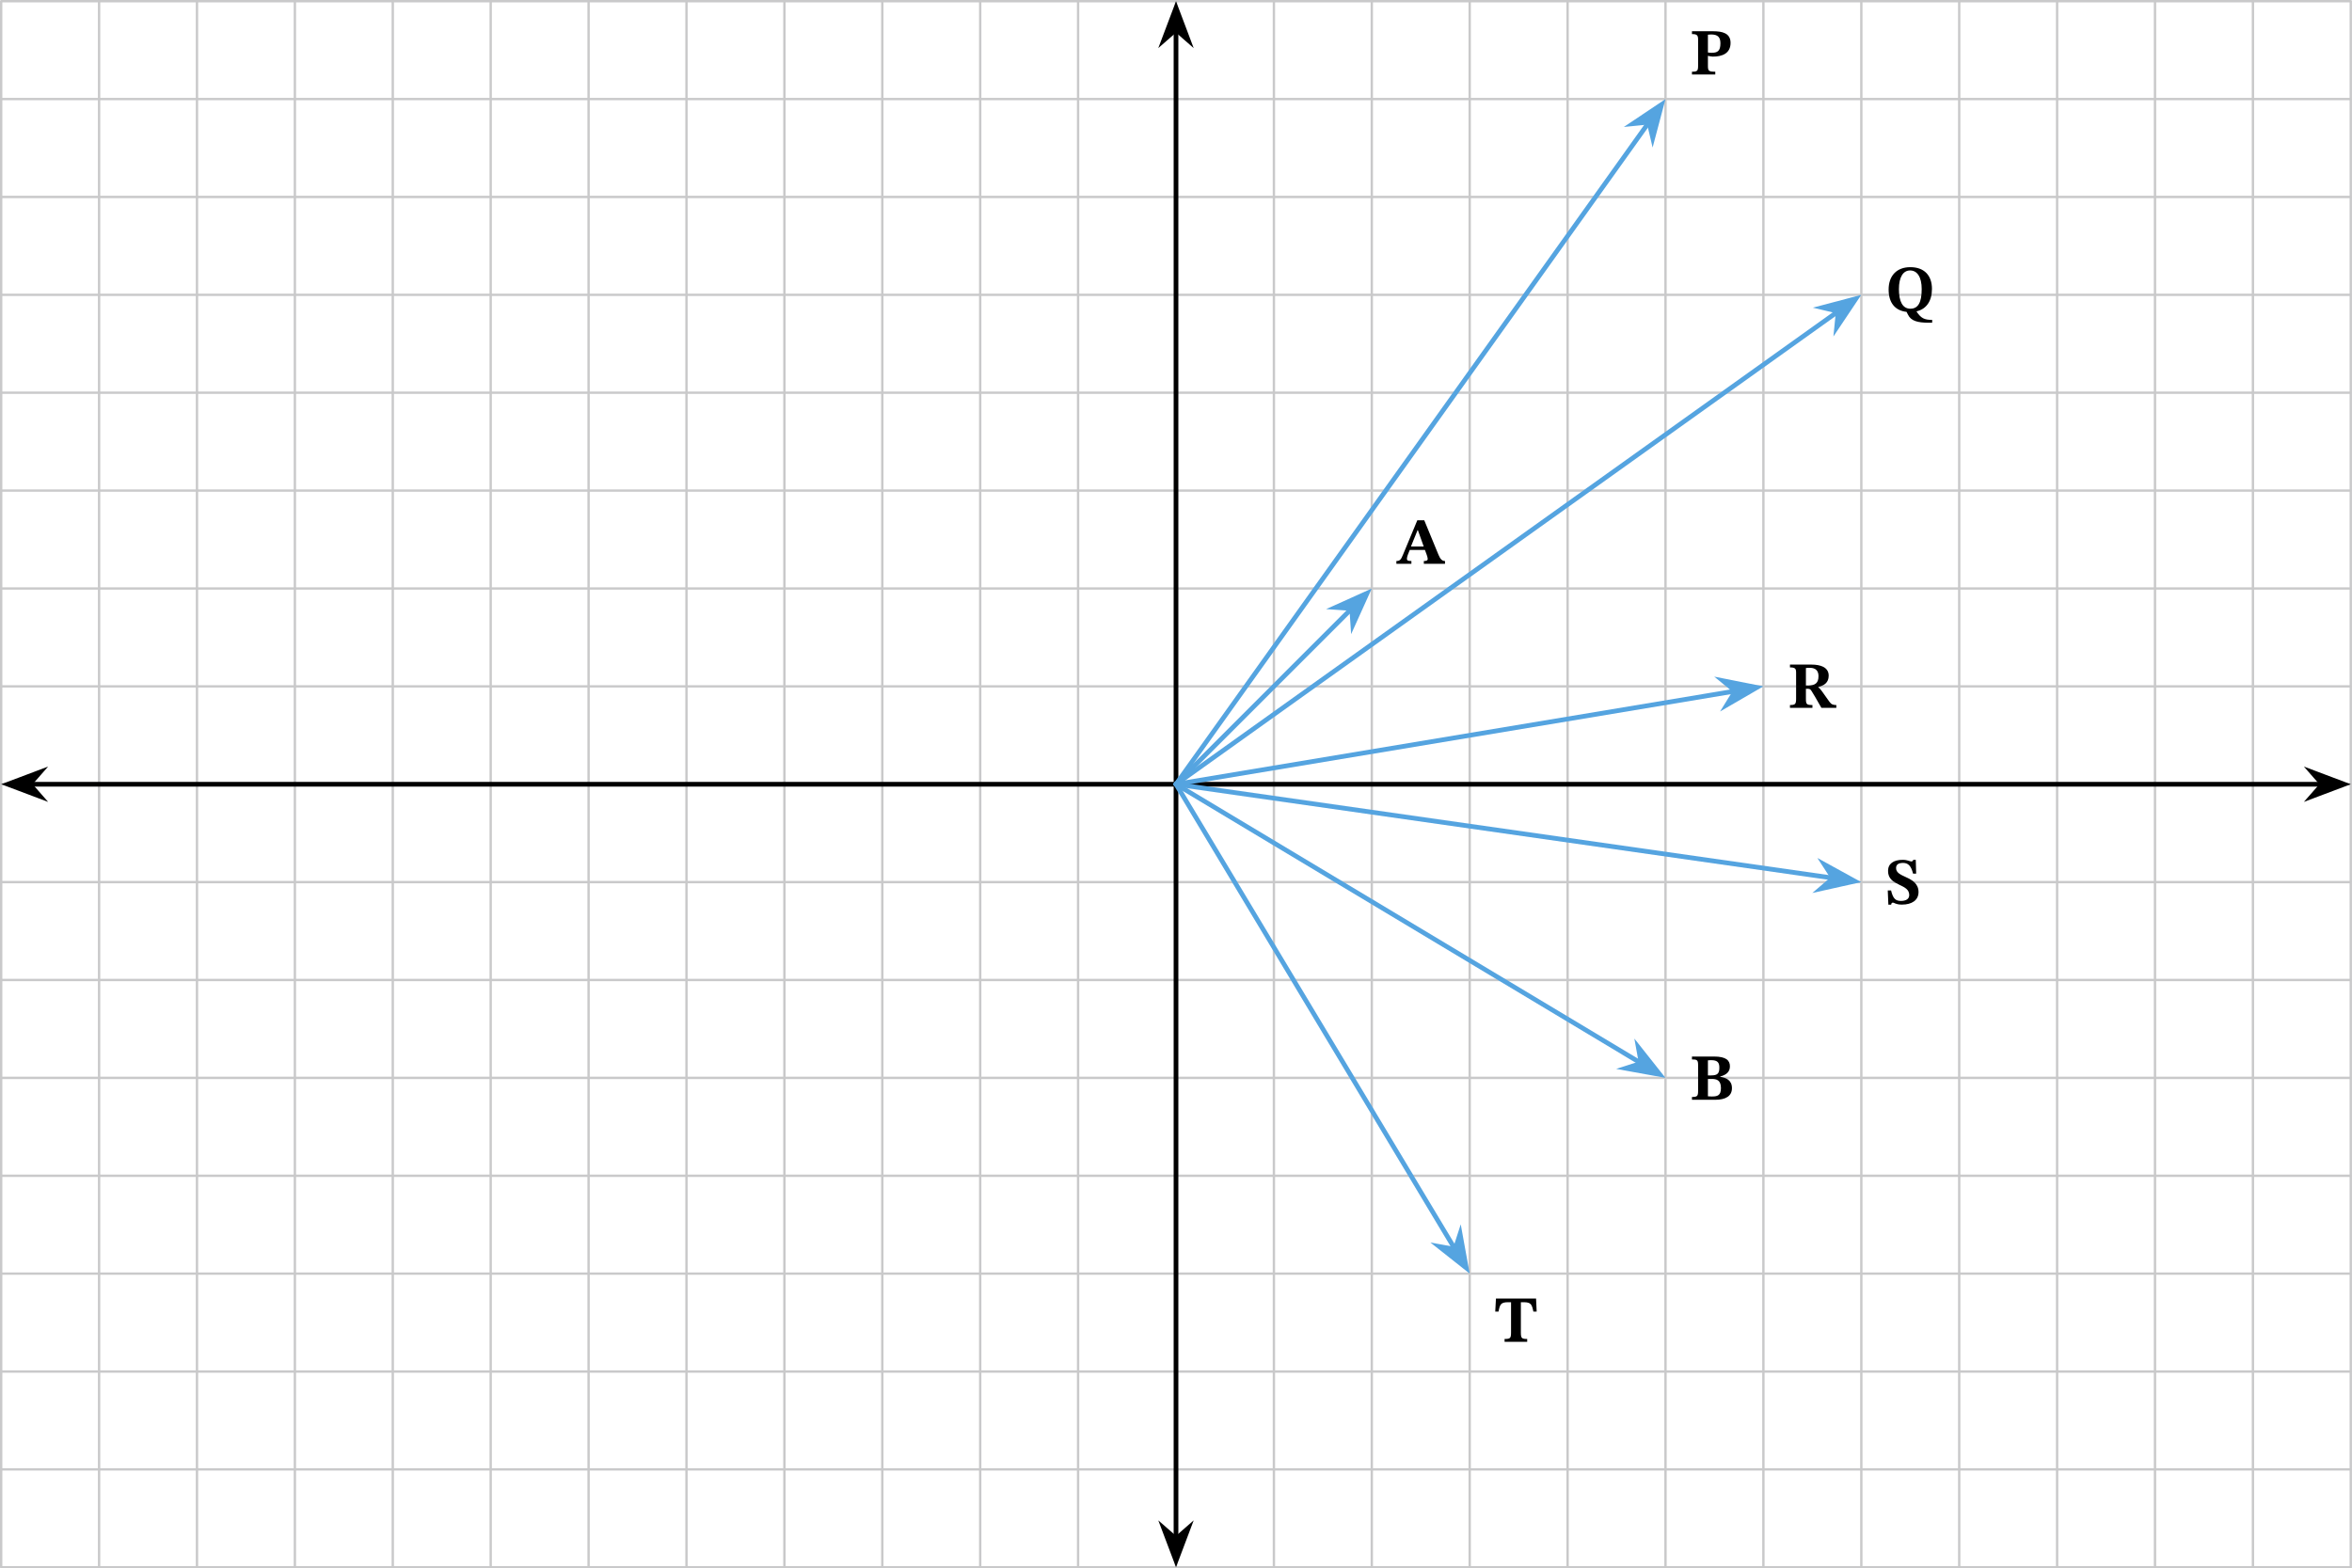 <?xml version="1.0" encoding="UTF-8" standalone="no"?>
<svg
   xmlns:dc="http://purl.org/dc/elements/1.1/"
   xmlns:cc="http://creativecommons.org/ns#"
   xmlns:rdf="http://www.w3.org/1999/02/22-rdf-syntax-ns#"
   xmlns:svg="http://www.w3.org/2000/svg"
   xmlns="http://www.w3.org/2000/svg"
   xmlns:sodipodi="http://sodipodi.sourceforge.net/DTD/sodipodi-0.dtd"
   xmlns:inkscape="http://www.inkscape.org/namespaces/inkscape"
   width="531.193"
   height="354.302"
   viewBox="0 0 398.395 265.726"
   class="displayed_equation"
   version="1.1"
   id="svg80"
   sodipodi:docname="1.svg">
  <defs
     id="defs84" />
  <sodipodi:namedview
     pagecolor="#ffffff"
     bordercolor="#666666"
     borderopacity="1"
     objecttolerance="10"
     gridtolerance="10"
     guidetolerance="10"
     inkscape:pageopacity="0"
     inkscape:pageshadow="2"
     inkscape:window-width="640"
     inkscape:window-height="480"
     id="namedview82" />
  <path
     d="M 0.199,265.527 H 398.195 M 0.199,248.945 H 398.195 M 0.199,232.363 H 398.195 M 0.199,215.777 H 398.195 M 0.199,199.195 H 398.195 M 0.199,182.613 H 398.195 M 0.199,166.031 H 398.195 M 0.199,149.445 H 398.195 M 0.199,132.863 H 398.195 M 0.199,116.281 H 398.195 M 0.199,99.699 H 398.195 M 0.199,83.113 H 398.195 M 0.199,66.531 H 398.195 M 0.199,49.949 H 398.195 M 0.199,33.367 H 398.195 M 0.199,16.781 H 398.195 M 0.199,0.203 H 398.195 M 0.199,265.527 V 0.199 M 16.785,265.527 V 0.199 M 33.367,265.527 V 0.199 M 49.949,265.527 V 0.199 M 66.531,265.527 V 0.199 M 83.117,265.527 V 0.199 M 99.699,265.527 V 0.199 M 116.281,265.527 V 0.199 M 132.867,265.527 V 0.199 M 149.449,265.527 V 0.199 M 166.031,265.527 V 0.199 M 182.613,265.527 V 0.199 M 199.199,265.527 V 0.199 M 215.781,265.527 V 0.199 M 232.363,265.527 V 0.199 M 248.945,265.527 V 0.199 M 265.531,265.527 V 0.199 M 282.113,265.527 V 0.199 M 298.695,265.527 V 0.199 M 315.281,265.527 V 0.199 M 331.863,265.527 V 0.199 M 348.445,265.527 V 0.199 M 365.027,265.527 V 0.199 M 381.613,265.527 V 0.199 M 398.188,265.527 V 0.199"
     fill="none"
     stroke-width="0.399"
     stroke-linecap="round"
     stroke-linejoin="round"
     stroke="#c9c9ca"
     stroke-miterlimit="10"
     id="path2" />
  <path
     d="M 5.199,132.863 H 393.195"
     fill="none"
     stroke-width="0.797"
     stroke-linecap="round"
     stroke-linejoin="round"
     stroke="#000000"
     stroke-miterlimit="10"
     id="path4" />
  <path
     d="m 1.336,132.863 5.469,2.062 -1.805,-2.062 1.805,-2.062"
     id="path6" />
  <path
     d="m 1.336,132.863 5.469,2.062 -1.805,-2.062 1.805,-2.062 z m 0,0"
     fill="none"
     stroke-width="0.797"
     stroke-linecap="round"
     stroke="#000000"
     stroke-miterlimit="10"
     id="path8" />
  <path
     d="m 397.059,132.863 -5.469,-2.062 1.805,2.062 -1.805,2.062"
     id="path10" />
  <path
     d="m 397.059,132.863 -5.469,-2.062 1.805,2.062 -1.805,2.062 z m 0,0"
     fill="none"
     stroke-width="0.797"
     stroke-linecap="round"
     stroke="#000000"
     stroke-miterlimit="10"
     id="path12" />
  <path
     d="M 199.199,260.531 V 5.195"
     fill="none"
     stroke-width="0.797"
     stroke-linecap="round"
     stroke-linejoin="round"
     stroke="#000000"
     stroke-miterlimit="10"
     id="path14" />
  <path
     d="m 199.199,264.395 2.062,-5.469 -2.062,1.805 -2.066,-1.805"
     id="path16" />
  <path
     d="m 199.199,264.395 2.062,-5.469 -2.062,1.805 -2.066,-1.805 z m 0,0"
     fill="none"
     stroke-width="0.797"
     stroke-linecap="round"
     stroke="#000000"
     stroke-miterlimit="10"
     id="path18" />
  <path
     d="m 199.199,1.332 -2.066,5.469 2.066,-1.805 2.062,1.805"
     id="path20" />
  <path
     d="m 199.199,1.332 -2.066,5.469 2.066,-1.805 2.062,1.805 z m 0,0"
     fill="none"
     stroke-width="0.797"
     stroke-linecap="round"
     stroke="#000000"
     stroke-miterlimit="10"
     id="path22" />
  <path
     d="m 199.199,132.863 47.176,78.629"
     fill="none"
     stroke-width="0.797"
     stroke-linecap="round"
     stroke-linejoin="round"
     stroke="#55a4e0"
     stroke-miterlimit="10"
     id="path24" />
  <path
     d="m 248.363,214.805 -1.043,-5.75 -0.844,2.609 -2.695,-0.484"
     fill="#55a4e0"
     id="path26" />
  <path
     d="m 248.363,214.805 -1.043,-5.75 -0.844,2.609 -2.695,-0.484 z m 0,0"
     fill="none"
     stroke-width="0.797"
     stroke-linecap="round"
     stroke="#55a4e0"
     stroke-miterlimit="10"
     id="path28" />
  <path
     d="m 260.289,222.203 -0.102,-2.207 h -6.793 l -0.121,2.207 h 0.555 c 0.234,-1.203 0.383,-1.582 1.617,-1.582 h 0.504 v 5.086 c 0,1.016 -0.121,1.137 -1.094,1.137 v 0.48 h 3.828 v -0.48 c -0.949,0 -1.07,-0.121 -1.07,-1.137 v -5.086 h 0.488 c 1.238,0 1.375,0.379 1.629,1.582 h 0.559"
     id="path30" />
  <path
     d="M 199.199,132.863 279.207,20.848"
     fill="none"
     stroke-width="0.797"
     stroke-linecap="round"
     stroke-linejoin="round"
     stroke="#55a4e0"
     stroke-miterlimit="10"
     id="path32" />
  <path
     d="m 281.453,17.707 -4.859,3.25 2.73,-0.27 0.629,2.668"
     fill="#55a4e0"
     id="path34" />
  <path
     d="m 281.453,17.707 -4.859,3.25 2.73,-0.27 0.629,2.668 z m 0,0"
     fill="none"
     stroke-width="0.797"
     stroke-linecap="round"
     stroke="#55a4e0"
     stroke-miterlimit="10"
     id="path36" />
  <path
     d="m 286.594,5.293 v 0.48 c 0.781,0 1.039,0.156 1.039,0.883 V 11.074 c 0,0.926 -0.09,1.07 -1.039,1.07 v 0.48 h 3.949 v -0.48 c -1.148,0 -1.246,-0.133 -1.246,-1.035 V 9.457 c 0.242,0.055 0.566,0.133 0.836,0.133 1.582,0 3,-0.535 3,-2.332 0,-1.641 -1.406,-1.965 -2.934,-1.965 z m 2.703,0.582 c 0.223,-0.023 0.344,-0.035 0.547,-0.035 1.137,0 1.57,0.473 1.57,1.496 0,1.328 -0.5,1.609 -1.527,1.609 -0.324,0 -0.434,-0.035 -0.59,-0.059 v -3.012"
     id="path38" />
  <path
     d="M 199.199,132.863 228.828,103.231"
     fill="none"
     stroke-width="0.797"
     stroke-linecap="round"
     stroke-linejoin="round"
     stroke="#55a4e0"
     stroke-miterlimit="10"
     id="path40" />
  <path
     d="m 231.563,100.5 -5.328,2.406 2.734,0.184 0.184,2.738"
     fill="#55a4e0"
     id="path42" />
  <path
     d="m 231.563,100.5 -5.328,2.406 2.734,0.184 0.184,2.738 z m 0,0"
     fill="none"
     stroke-width="0.797"
     stroke-linecap="round"
     stroke="#55a4e0"
     stroke-miterlimit="10"
     id="path44" />
  <path
     d="m 244.762,95.523 v -0.48 c -0.516,0 -0.805,-0.344 -1.105,-1.059 l -2.41,-5.844 h -1.172 l -2.422,5.82 c -0.344,0.883 -0.559,1.082 -1.125,1.082 v 0.48 h 2.543 v -0.48 c -0.559,0 -0.758,-0.055 -0.758,-0.41 0,-0.191 0.09,-0.457 0.156,-0.648 l 0.324,-0.816 h 2.566 l 0.254,0.672 c 0.125,0.312 0.223,0.68 0.223,0.848 0,0.336 -0.379,0.355 -0.656,0.355 v 0.48 z m -3.605,-2.934 h -2.164 l 1.125,-2.777 h 0.047 l 0.992,2.777"
     id="path46" />
  <path
     d="M 199.199,132.863 311.211,52.855"
     fill="none"
     stroke-width="0.797"
     stroke-linecap="round"
     stroke-linejoin="round"
     stroke="#55a4e0"
     stroke-miterlimit="10"
     id="path48" />
  <path
     d="m 314.356,50.609 -5.648,1.496 2.668,0.633 -0.27,2.727"
     fill="#55a4e0"
     id="path50" />
  <path
     d="m 314.356,50.609 -5.648,1.496 2.668,0.633 -0.27,2.727 z m 0,0"
     fill="none"
     stroke-width="0.797"
     stroke-linecap="round"
     stroke="#55a4e0"
     stroke-miterlimit="10"
     id="path52" />
  <path
     d="m 327.246,48.953 c 0,-2.32 -1.336,-3.691 -3.668,-3.691 -2.309,0 -3.672,1.461 -3.672,3.793 0,2.23 1.07,3.559 3.035,3.781 l 0.246,0.48 c 0.512,1.051 1.605,1.359 3.547,1.359 h 0.547 v -0.48 c -1.34,0 -1.898,-0.289 -2.645,-1.414 v -0.035 c 1.676,-0.379 2.609,-1.762 2.609,-3.793 z m -1.738,0.035 c 0,2.285 -0.625,3.312 -1.918,3.312 -1.316,0 -1.941,-1.219 -1.941,-3.312 0,-2.055 0.723,-3.168 1.895,-3.168 1.195,0 1.965,1.102 1.965,3.168"
     id="path54" />
  <path
     d="m 199.199,132.863 94.566,-15.762"
     fill="none"
     stroke-width="0.797"
     stroke-linecap="round"
     stroke-linejoin="round"
     stroke="#55a4e0"
     stroke-miterlimit="10"
     id="path56" />
  <path
     d="m 297.578,116.469 -5.734,-1.137 2.117,1.738 -1.438,2.332"
     fill="#55a4e0"
     id="path58" />
  <path
     d="m 297.578,116.469 -5.734,-1.137 2.117,1.738 -1.438,2.332 z m 0,0"
     fill="none"
     stroke-width="0.797"
     stroke-linecap="round"
     stroke="#55a4e0"
     stroke-miterlimit="10"
     id="path60" />
  <path
     d="m 309.754,114.469 c 0,-1.418 -1.371,-1.875 -2.922,-1.875 h -3.637 v 0.48 c 0.891,0 1.039,0.211 1.039,0.871 v 4.461 c 0,0.914 -0.191,1.039 -1.039,1.039 v 0.48 h 3.805 v -0.48 c -0.961,0 -1.105,-0.125 -1.105,-1.027 v -1.73 h 0.223 c 0.379,0 0.535,0.047 0.738,0.391 0.445,0.727 0.656,1.051 1.664,2.848 h 2.527 v -0.48 c -0.512,0 -0.836,-0.078 -1.18,-0.57 -1.203,-1.684 -1.516,-2.207 -1.875,-2.441 v -0.059 c 0.926,-0.211 1.762,-0.68 1.762,-1.906 z m -3.859,-1.293 c 0.211,-0.035 0.434,-0.035 0.668,-0.035 1.039,0 1.465,0.559 1.465,1.406 0,1.219 -0.594,1.551 -1.707,1.609 l -0.426,-0.012 v -2.969"
     id="path62" />
  <path
     d="M 199.199,132.863 277.828,180.043"
     fill="none"
     stroke-width="0.797"
     stroke-linecap="round"
     stroke-linejoin="round"
     stroke="#55a4e0"
     stroke-miterlimit="10"
     id="path64" />
  <path
     d="m 281.141,182.027 -3.629,-4.582 0.488,2.699 -2.609,0.84"
     fill="#55a4e0"
     id="path66" />
  <path
     d="m 281.141,182.027 -3.629,-4.582 0.488,2.699 -2.609,0.84 z m 0,0"
     fill="none"
     stroke-width="0.797"
     stroke-linecap="round"
     stroke="#55a4e0"
     stroke-miterlimit="10"
     id="path68" />
  <path
     d="m 291.395,182.375 c 0.945,-0.258 1.629,-0.727 1.629,-1.719 0,-1.004 -0.648,-1.66 -2.703,-1.66 h -3.727 v 0.488 c 0.871,0 1.039,0.113 1.039,0.961 v 4.383 c 0,0.883 -0.145,1.016 -1.039,1.016 v 0.48 h 3.949 c 1.82,0 2.824,-0.668 2.824,-1.973 0,-1.363 -1.016,-1.773 -1.973,-1.91 z m -2.098,-0.18 v -2.555 c 0.211,-0.019 0.355,-0.031 0.523,-0.031 1.113,0 1.414,0.402 1.414,1.273 0,0.969 -0.301,1.312 -1.391,1.312 z m 0,0.594 h 0.645 c 0.816,0 1.562,0.199 1.562,1.551 0,1.316 -0.66,1.426 -1.582,1.426 -0.234,0 -0.414,-0.008 -0.625,-0.031 v -2.945"
     id="path70" />
  <path
     d="m 199.199,132.863 111.133,15.875"
     fill="none"
     stroke-width="0.797"
     stroke-linecap="round"
     stroke-linejoin="round"
     stroke="#55a4e0"
     stroke-miterlimit="10"
     id="path72" />
  <path
     d="m 314.156,149.285 -5.121,-2.816 1.492,2.301 -2.078,1.785"
     fill="#55a4e0"
     id="path74" />
  <path
     d="m 314.156,149.285 -5.121,-2.816 1.492,2.301 -2.078,1.785 z m 0,0"
     fill="none"
     stroke-width="0.797"
     stroke-linecap="round"
     stroke="#55a4e0"
     stroke-miterlimit="10"
     id="path76" />
  <path
     d="m 324.57,148.016 -0.066,-2.344 h -0.426 c -0.043,0.223 -0.199,0.27 -0.336,0.27 -0.277,0 -0.609,-0.27 -1.461,-0.27 -1.516,0 -2.473,0.637 -2.473,1.875 0,1.359 0.902,1.852 1.938,2.363 0.859,0.414 1.652,0.77 1.652,1.73 0,0.75 -0.68,0.992 -1.395,0.992 -0.902,0 -1.34,-0.348 -1.684,-1.773 h -0.559 l 0.102,2.41 h 0.48 c 0,-0.211 0.121,-0.348 0.289,-0.348 0.242,0 0.457,0.336 1.539,0.336 1.672,0 2.801,-0.746 2.801,-2.129 0,-1.406 -1.051,-2.031 -2.109,-2.512 -0.902,-0.422 -1.695,-0.738 -1.695,-1.551 0,-0.59 0.402,-0.871 1.191,-0.871 0.84,0 1.352,0.469 1.688,1.82 h 0.523"
     id="path78" />
</svg>
